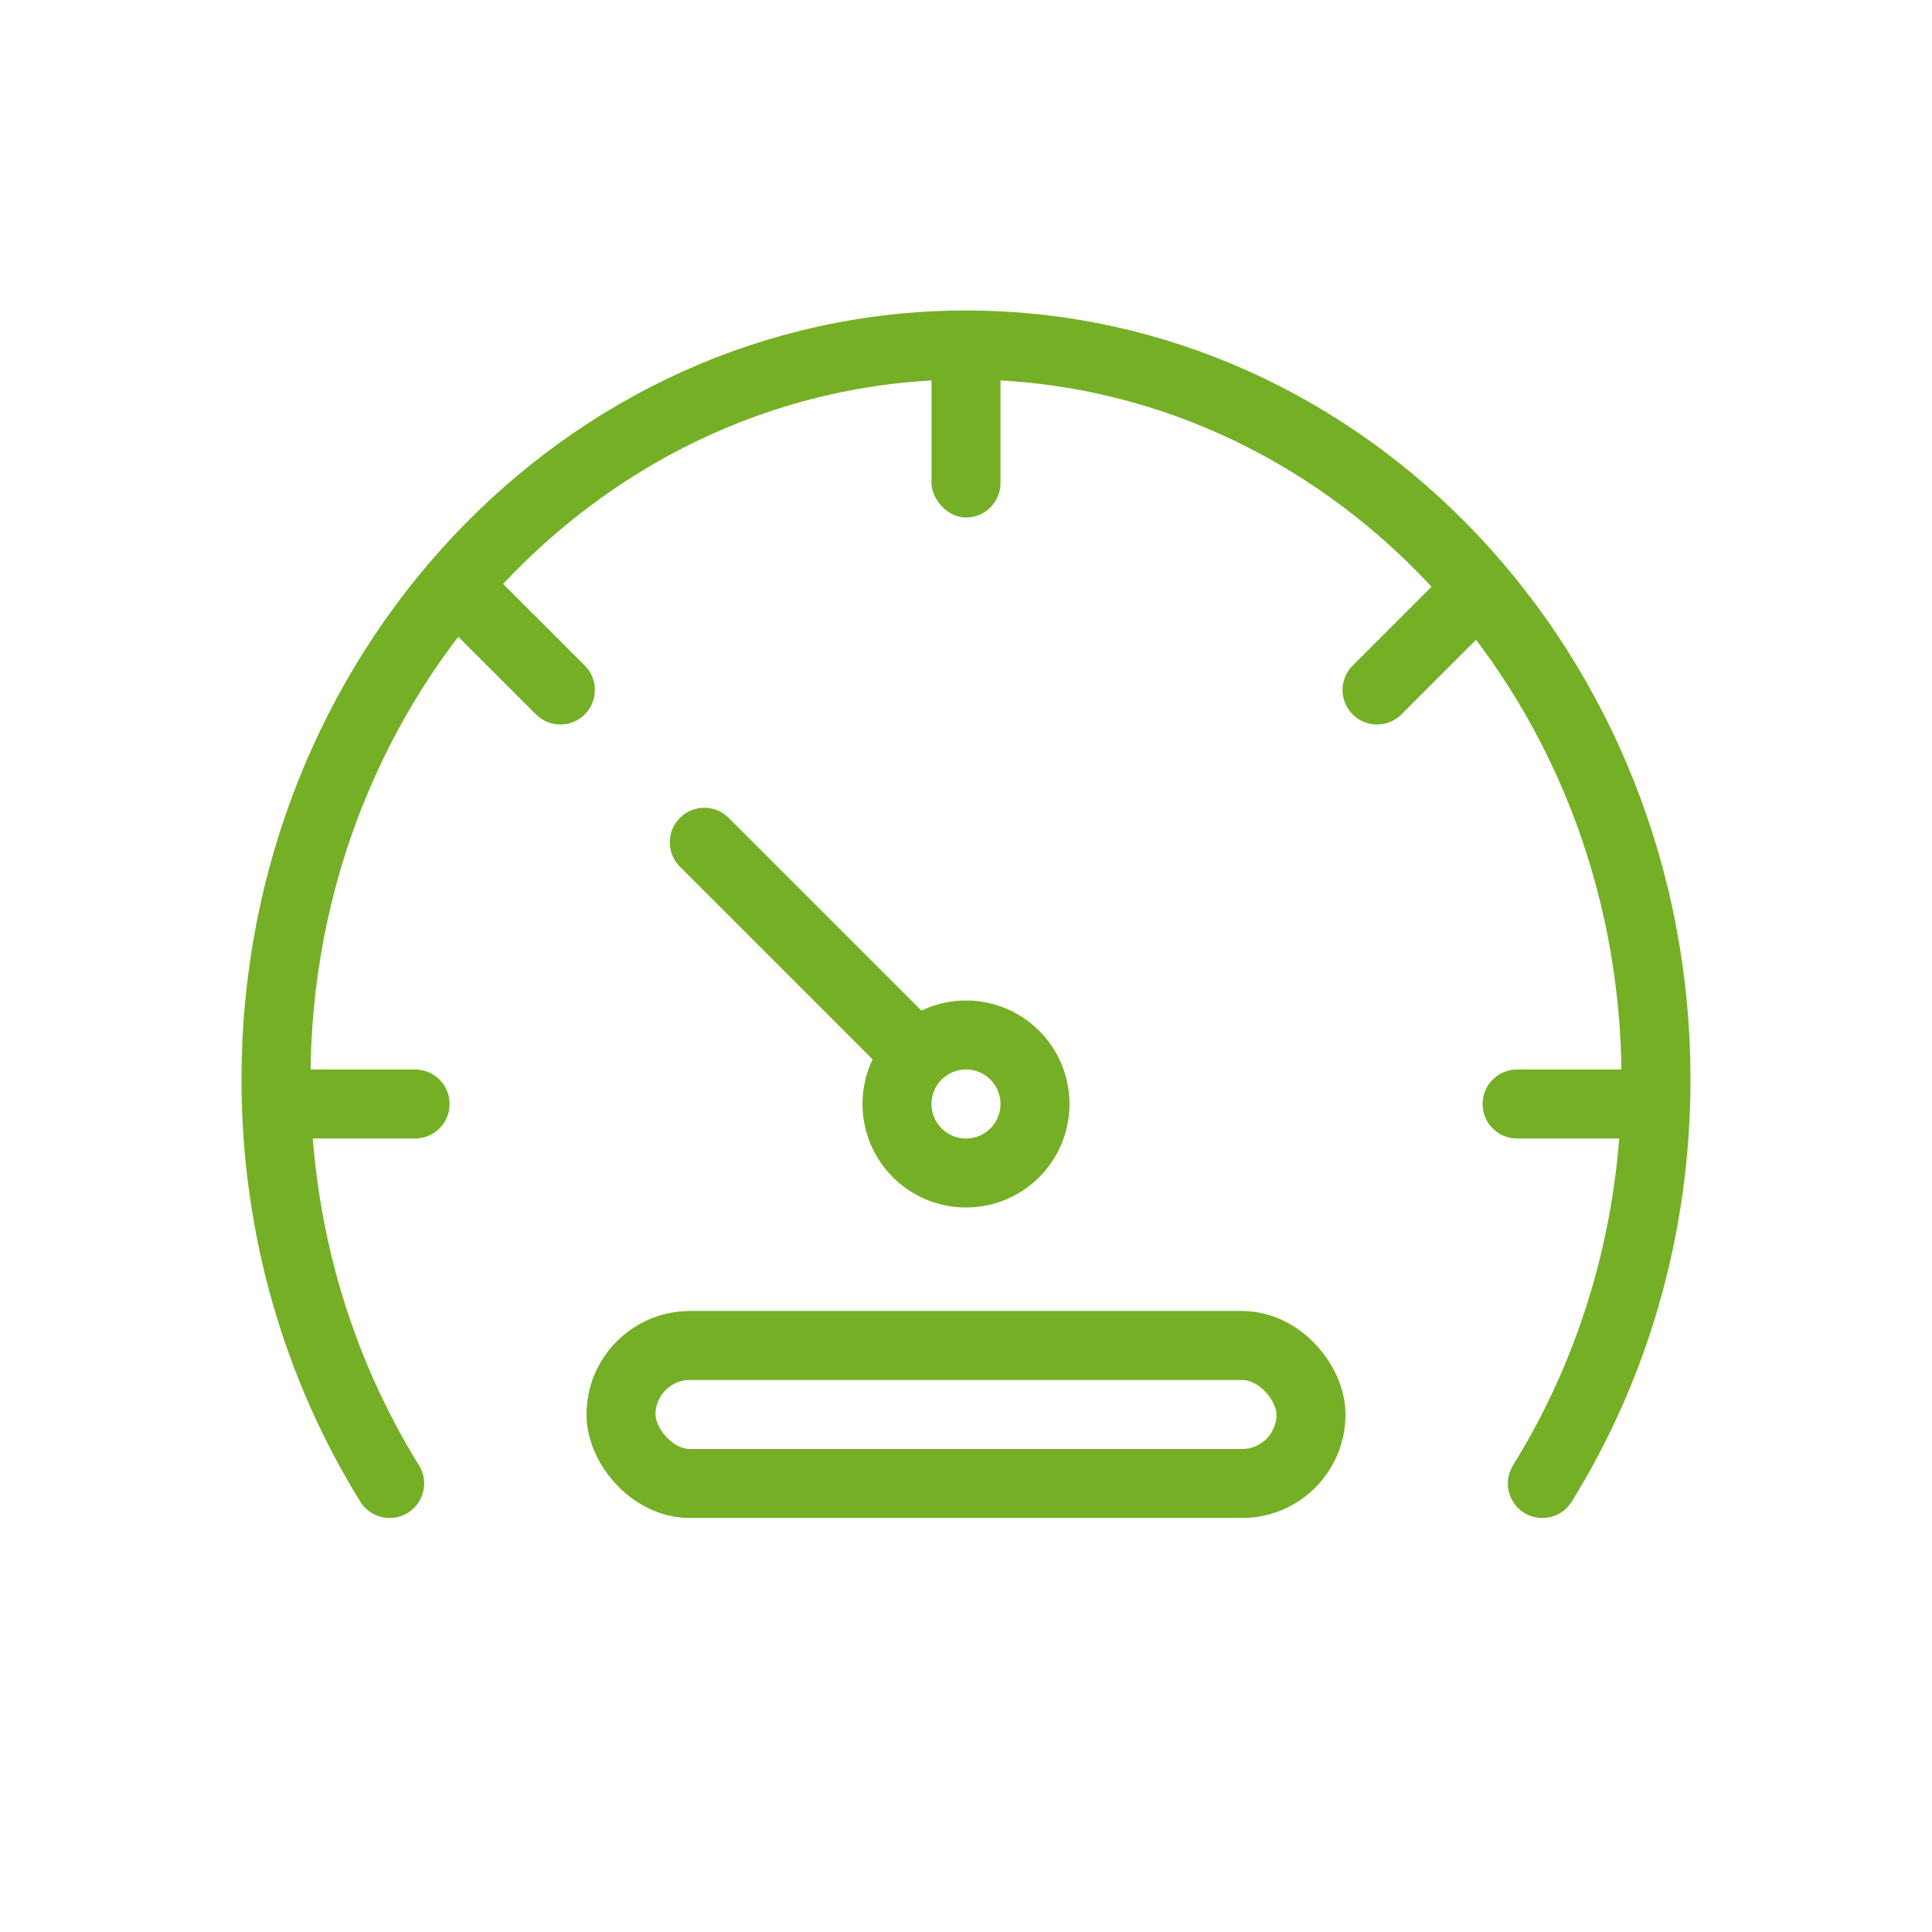 <svg xmlns="http://www.w3.org/2000/svg" width="56" height="56" viewBox="0 0 56 56" fill="none">
<path d="M11.294 43C9.212 39.641 8 35.616 8 31.29C8 19.532 16.954 10 28 10C39.046 10 48 19.532 48 31.29C48 35.616 46.788 39.641 44.706 43" stroke="#75AF26" stroke-width="2" stroke-linecap="round"/>
<rect x="27" y="9" width="2" height="6" rx="1" fill="#75AF26"/>
<path d="M42.035 16.465C42.426 16.074 43.059 16.074 43.45 16.465C43.84 16.855 43.84 17.488 43.45 17.879L40.621 20.707C40.231 21.098 39.598 21.098 39.207 20.707C38.817 20.317 38.817 19.683 39.207 19.293L42.035 16.465Z" fill="#75AF26"/>
<path d="M14.121 16.465C13.731 16.074 13.098 16.074 12.707 16.465C12.317 16.855 12.317 17.488 12.707 17.879L15.536 20.707C15.926 21.098 16.559 21.098 16.95 20.707C17.34 20.317 17.34 19.683 16.95 19.293L14.121 16.465Z" fill="#75AF26"/>
<path d="M8.031 33C7.479 33 7.031 32.552 7.031 32C7.031 31.448 7.479 31 8.031 31L12.031 31C12.584 31 13.031 31.448 13.031 32C13.031 32.552 12.584 33 12.031 33L8.031 33Z" fill="#75AF26"/>
<path d="M19.707 25.121C19.317 24.731 19.317 24.098 19.707 23.707C20.098 23.316 20.731 23.316 21.121 23.707L26.778 29.364C27.169 29.754 27.169 30.387 26.778 30.778C26.388 31.169 25.755 31.169 25.364 30.778L19.707 25.121Z" fill="#75AF26"/>
<path d="M43.973 33C43.42 33 42.973 32.552 42.973 32C42.973 31.448 43.42 31 43.973 31L47.973 31C48.525 31 48.973 31.448 48.973 32C48.973 32.552 48.525 33 47.973 33L43.973 33Z" fill="#75AF26"/>
<circle cx="28" cy="32" r="2" stroke="#75AF26" stroke-width="2"/>
<rect x="18" y="39" width="20" height="4" rx="2" stroke="#75AF26" stroke-width="2"/>
</svg>